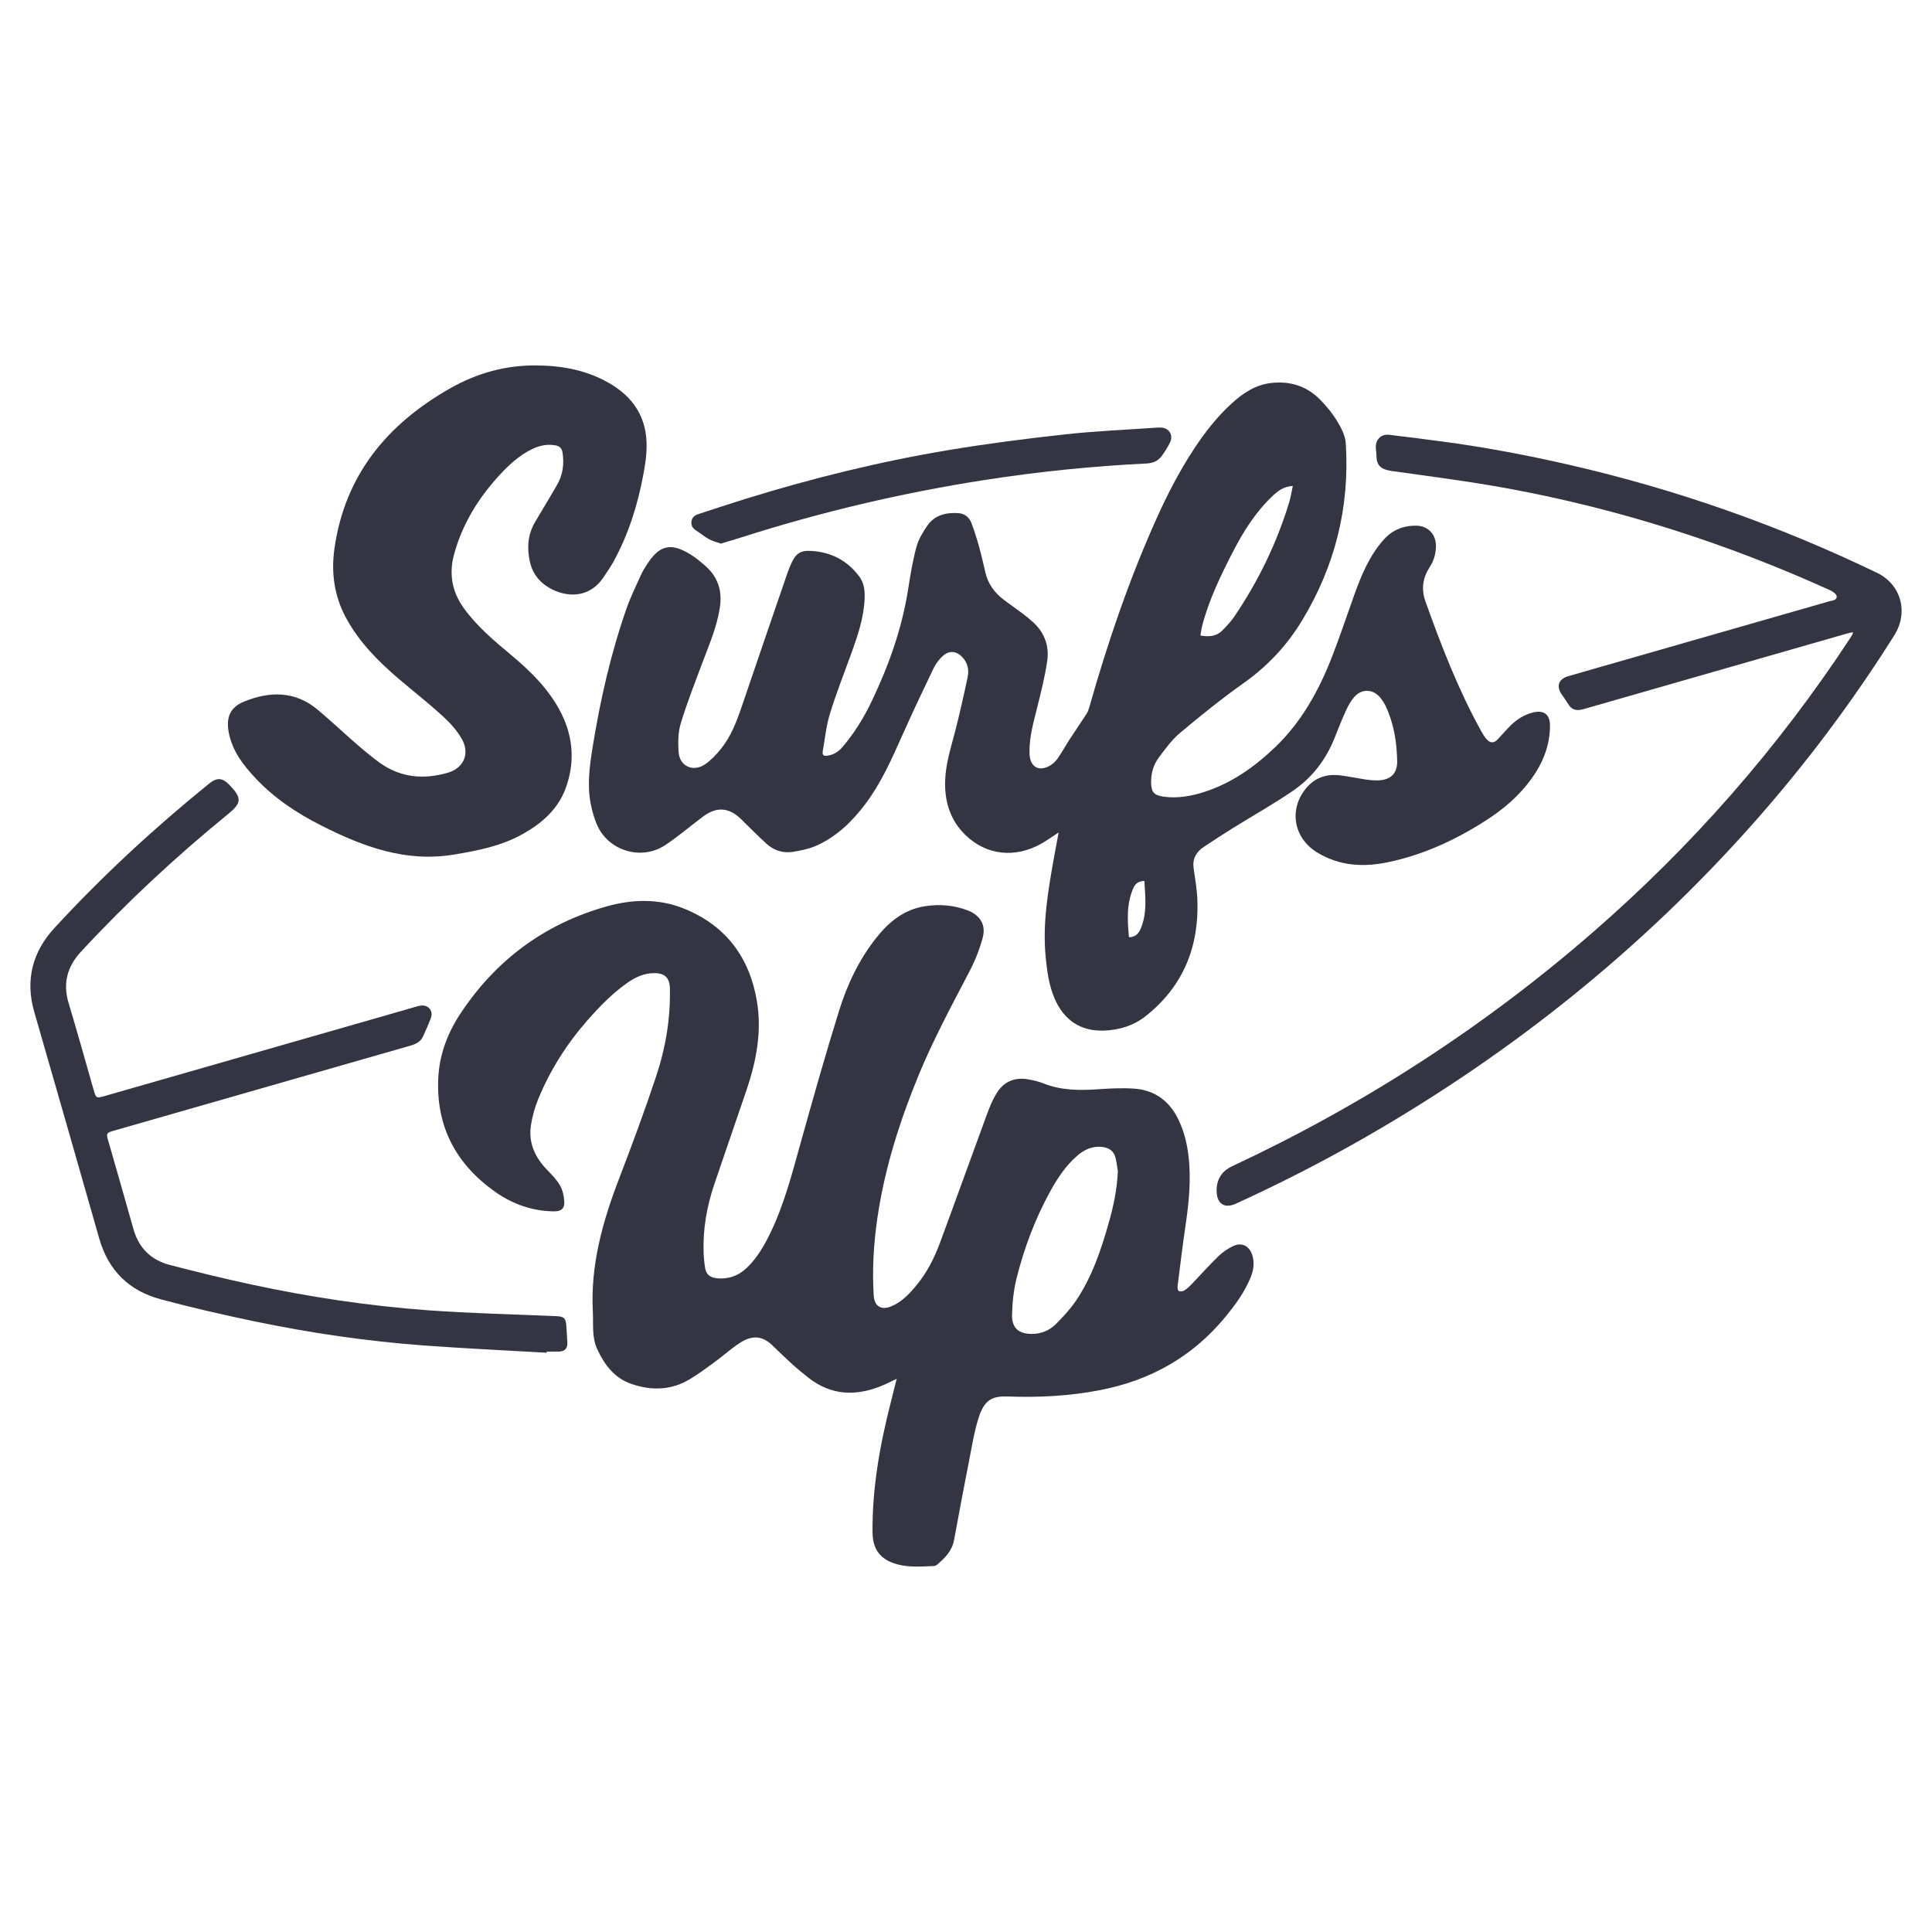 <svg xmlns="http://www.w3.org/2000/svg" id="Layer_9" data-name="Layer 9" width="1080" height="1080" viewBox="0 0 1080 1080"><defs><style>      .cls-1 {        fill: #343542;      }    </style></defs><path class="cls-1" d="m591.782,465.367c-3.635,2.361-6.505,4.442-9.569,6.18-14.674,8.324-30.68,6.626-42.395-4.641-8.664-8.333-11.873-18.842-11.467-30.647.314-9.119,3.039-17.726,5.319-26.46,2.71-10.384,5.049-20.871,7.264-31.374.841-3.986-.009-7.911-2.962-11.046-3.355-3.562-7.446-3.931-11.024-.608-1.964,1.824-3.754,4.083-4.912,6.487-5.89,12.231-11.708,24.502-17.245,36.896-6.127,13.714-12.1,27.485-21.254,39.556-7.2,9.494-15.635,17.692-26.53,22.743-4.322,2.004-9.223,3.036-13.975,3.761-5.31.811-10.367-.763-14.398-4.416-4.877-4.42-9.518-9.103-14.203-13.731-6.824-6.741-13.739-7.335-21.436-1.595-7.15,5.332-13.925,11.22-21.367,16.097-12.831,8.409-30.753,3.312-37.409-10.449-1.954-4.04-3.186-8.549-4.038-12.979-2.044-10.626-.555-21.221,1.145-31.753,4.24-26.267,10.133-52.145,18.925-77.285,2.235-6.391,5.259-12.513,8.048-18.701.953-2.115,2.212-4.109,3.479-6.062,6.878-10.602,13.114-12.114,23.97-5.552,3.097,1.872,5.939,4.237,8.657,6.648,7.116,6.311,9.456,14.165,7.945,23.591-1.756,10.952-6.176,20.955-9.999,31.2-4.106,11.003-8.426,21.955-11.815,33.182-1.509,4.998-1.566,10.657-1.211,15.943.535,7.954,8.085,11.437,14.772,6.92,3.293-2.225,6.156-5.281,8.699-8.382,5.745-7.004,8.929-15.35,11.81-23.846,8.366-24.67,16.846-49.301,25.3-73.941.657-1.916,1.381-3.816,2.201-5.668,2.73-6.167,5.293-7.925,12.042-7.431,10.784.79,19.607,5.467,26.137,14.189,2.761,3.689,3.226,7.943,3.039,12.427-.443,10.605-3.769,20.482-7.326,30.321-4.101,11.344-8.538,22.587-12.094,34.101-2.073,6.712-2.717,13.867-3.984,20.826-.403,2.212.511,2.897,2.72,2.55,3.39-.534,6.035-2.163,8.231-4.733,6.702-7.844,12.061-16.554,16.486-25.831,9.515-19.945,16.875-40.591,20.3-62.537,1.232-7.893,2.538-15.82,4.603-23.519,1.125-4.195,3.545-8.195,6.034-11.836,4.131-6.042,10.516-7.573,17.436-7.114,3.553.236,6.121,2.355,7.342,5.609,1.633,4.351,3.017,8.808,4.266,13.287,1.306,4.682,2.36,9.436,3.46,14.174,1.44,6.203,4.888,11.104,9.818,14.964,3.51,2.749,7.238,5.217,10.797,7.906,2.18,1.647,4.309,3.383,6.312,5.238,6.279,5.814,8.853,13.275,7.661,21.495-1.26,8.688-3.437,17.262-5.547,25.803-2.019,8.174-4.42,16.25-4.346,24.778.004.507-.01,1.015.017,1.521.387,7.284,5.371,10.005,11.66,6.213,1.596-.962,3.062-2.399,4.121-3.939,2.411-3.502,4.472-7.243,6.787-10.813,3.082-4.752,6.312-9.408,9.384-14.166.693-1.074,1.111-2.367,1.464-3.614,10.224-36.031,22.266-71.414,37.653-105.602,6.043-13.426,12.797-26.488,20.894-38.795,6.142-9.335,13.009-18.127,21.344-25.658,6.347-5.735,13.324-10.288,22.116-11.197,10.501-1.086,19.646,1.83,27.097,9.448,5.064,5.178,9.413,10.917,12.434,17.525.981,2.146,1.685,4.577,1.834,6.922,2.258,35.591-6.048,68.608-24.533,99.064-8.419,13.871-19.227,25.401-32.569,34.847-12.227,8.657-23.931,18.1-35.417,27.731-4.665,3.911-8.41,9.04-12.081,13.98-2.935,3.95-4.265,8.702-4.236,13.738.032,5.386,1.582,7.291,6.994,8.035,7.803,1.072,15.372-.258,22.771-2.644,15.195-4.902,27.871-13.856,39.309-24.741,14.952-14.23,24.659-31.826,32.056-50.786,4.419-11.326,8.239-22.886,12.34-34.336,3.981-11.115,8.447-21.971,16.404-30.988,4.878-5.529,11.052-8.081,18.339-7.997,6.499.075,11.034,4.758,11.011,11.27-.015,4.258-1.104,8.242-3.434,11.816-3.966,6.085-4.888,12.367-2.388,19.374,8.865,24.85,18.39,49.403,31.204,72.547.879,1.587,1.855,3.178,3.073,4.505,1.979,2.154,3.993,2.1,6.027-.011,2.391-2.481,4.599-5.143,7.041-7.571,3.652-3.632,7.886-6.367,12.98-7.553,5.922-1.378,9.248,1.235,9.254,7.333.011,11.186-4,20.999-10.459,29.921-6.756,9.333-15.358,16.712-24.969,22.915-17.176,11.086-35.531,19.586-55.643,23.69-13.583,2.772-26.921,1.915-39.103-5.568-13.46-8.268-15.977-24.623-5.754-36.369,5.045-5.796,11.548-7.646,18.937-6.682,4.721.616,9.392,1.6,14.102,2.314,1.996.302,4.032.458,6.05.466,7.373.029,11.549-3.503,11.416-10.791-.194-10.582-1.857-21.006-6.419-30.729-.809-1.725-1.902-3.372-3.125-4.836-3.966-4.75-10.151-5.012-14.304-.401-1.864,2.069-3.337,4.609-4.513,7.154-2.294,4.965-4.358,10.044-6.333,15.147-4.828,12.476-12.631,22.806-23.578,30.288-10.863,7.425-22.385,13.881-33.569,20.841-5.506,3.427-10.933,6.984-16.335,10.573-4.228,2.809-6.343,6.635-5.6,11.9.836,5.917,1.883,11.849,2.095,17.801.936,26.253-8.006,48.27-28.88,64.814-6.717,5.324-14.636,7.76-23.174,8.102-13.154.526-22.69-5.767-27.945-18.337-3.052-7.302-4.051-15.004-4.81-22.809-1.82-18.722,1.329-36.999,4.587-55.28.813-4.564,1.691-9.116,2.659-14.317Zm130.911-193.715c-5.265.303-8.478,2.895-11.498,5.773-9.368,8.927-16.153,19.702-22.017,31.107-6.86,13.34-13.411,26.818-17.19,41.436-.439,1.697-.625,3.46-.946,5.296,4.899.882,9.03.447,12.312-2.889,2.334-2.372,4.676-4.822,6.536-7.561,13.402-19.736,23.75-40.97,30.713-63.81.874-2.866,1.322-5.863,2.089-9.351Zm-82.992,220.814c-3.209.062-5.057,1.503-6.107,3.854-3.95,8.846-3.37,18.089-2.49,27.597,3.623-.033,5.383-2.053,6.555-4.798,3.648-8.55,2.61-17.436,2.042-26.653Z"></path><path class="cls-1" d="m501.253,770.758c-3.172,1.492-5.76,2.855-8.456,3.953-14.479,5.899-28.279,5.391-40.962-4.626-3.021-2.386-6.018-4.816-8.872-7.397-3.759-3.4-7.398-6.935-11.032-10.47-5.806-5.648-11.52-6.049-18.678-1.318-4.808,3.177-9.12,7.094-13.777,10.512-4.489,3.294-8.993,6.607-13.743,9.496-10.411,6.334-21.545,6.58-32.779,2.715-9.445-3.249-14.96-10.563-19.066-19.35-3.175-6.795-2.108-13.931-2.486-20.935-1.409-26.092,5.469-50.545,14.718-74.603,7.308-19.008,14.379-38.129,20.793-57.452,5.225-15.74,7.924-32.073,7.558-48.771-.132-6.008-2.892-8.587-8.972-8.527-5.72.057-10.631,2.437-15.148,5.657-8.311,5.924-15.373,13.203-22.07,20.844-11.525,13.15-20.771,27.77-27.423,43.93-1.947,4.729-3.364,9.819-4.093,14.877-1.421,9.857,2.48,17.989,9.345,24.959,2.616,2.656,5.283,5.459,7.074,8.671,1.452,2.604,2.075,5.893,2.254,8.925.217,3.683-1.739,5.322-5.502,5.304-12.274-.058-23.4-4.016-33.275-11.014-21.885-15.506-33.031-36.64-31.656-63.7.657-12.929,5.149-24.848,12.218-35.586,19.794-30.069,47.039-50.313,81.708-60.118,14.529-4.109,29.354-4.554,43.629,1.253,23.323,9.487,36.525,27.378,40.583,51.848,2.796,16.86-.366,33.33-5.783,49.361-5.97,17.668-12.149,35.265-18.111,52.936-4.149,12.296-6.372,24.938-5.931,37.962.096,2.829.361,5.669.799,8.464.579,3.692,2.524,5.484,6.281,5.937,6.801.821,12.624-1.391,17.444-6.13,5.571-5.478,9.423-12.164,12.79-19.126,7.817-16.16,12.206-33.462,17.011-50.652,6.875-24.594,13.809-49.183,21.397-73.563,4.559-14.648,11.103-28.545,20.754-40.714,7.124-8.983,15.593-15.967,27.386-17.749,8.07-1.219,16.001-.612,23.655,2.314,7.059,2.699,10.448,8.072,8.486,15.38-1.743,6.491-4.313,12.891-7.425,18.857-9.941,19.059-20.162,37.965-28.365,57.874-10.579,25.674-18.95,51.981-23.021,79.537-2.14,14.488-3.005,29.036-2.105,43.668.364,5.916,4.082,8.37,9.601,6.15,5.92-2.382,10.191-6.924,14.166-11.694,5.978-7.173,10.139-15.433,13.352-24.113,8.83-23.858,17.41-47.809,26.203-71.681,1.498-4.066,3.177-8.16,5.446-11.825,4.117-6.65,10.4-9.077,18.076-7.584,2.677.521,5.398,1.108,7.912,2.126,9.995,4.045,20.34,4.044,30.854,3.319,6.654-.459,13.383-.8,20.018-.337,11.611.811,19.813,7.035,24.806,17.498,3.861,8.092,5.488,16.736,6.017,25.599.667,11.185-.506,22.258-2.133,33.318-1.665,11.32-3.038,22.684-4.461,34.038-.112.893.138,2.436.662,2.666.846.371,2.263.223,3.077-.285,1.52-.949,2.878-2.22,4.132-3.523,4.989-5.186,9.757-10.595,14.926-15.591,2.43-2.349,5.388-4.375,8.455-5.79,4.705-2.17,8.873.064,10.484,5.028,1.42,4.377.733,8.629-.969,12.75-3.445,8.343-8.756,15.518-14.463,22.392-18.217,21.942-41.619,34.977-69.486,40.408-17.013,3.316-34.185,4.216-51.438,3.589-8.447-.307-13.158,1.398-16.457,11.47-2.505,7.646-3.749,15.723-5.31,23.656-2.951,14.994-5.795,30.01-8.541,45.043-1.126,6.165-5.142,10.17-9.608,13.932-.434.366-1.091.63-1.656.652-6.878.269-13.776.894-20.559-.951-9.272-2.522-13.682-8.25-13.768-17.812-.22-24.706,4.083-48.774,10.18-72.593,1.093-4.269,2.144-8.549,3.331-13.292Zm123.639-115.934c-.261-1.613-.596-4.422-1.187-7.175-.881-4.103-3.638-6.099-7.733-6.524-5.445-.565-9.894,1.547-13.866,4.995-6.458,5.605-11.051,12.634-15.118,20.036-8.339,15.179-14.39,31.298-18.626,48.029-1.696,6.698-2.453,13.76-2.627,20.682-.192,7.66,3.879,10.934,11.515,10.797,5.146-.092,9.604-2.087,13.095-5.589,4.051-4.063,8.028-8.351,11.217-13.093,8.975-13.344,14.001-28.447,18.34-43.781,2.514-8.883,4.479-17.879,4.99-28.378Z"></path><path class="cls-1" d="m299.888,204.278c14.508.103,28.442,2.692,41.094,10.149,10.306,6.074,17.592,14.569,19.794,26.713,1.474,8.128.346,16.176-1.142,24.153-3.211,17.218-8.418,33.779-16.969,49.158-1.572,2.827-3.463,5.48-5.257,8.18-8.852,13.319-23.471,10.93-32.34,4.716-4.682-3.281-7.655-7.837-8.876-13.374-1.689-7.657-1.183-15.137,2.868-22.071,4.088-6.997,8.342-13.898,12.382-20.922,3.198-5.561,4-11.586,3.03-17.918-.358-2.341-1.482-3.635-3.783-4.073-4.68-.891-9.069.05-13.268,2.078-7.064,3.412-12.745,8.623-17.99,14.3-11.932,12.913-21.008,27.538-25.626,44.63-2.88,10.661-1.2,20.628,5.316,29.745,7.344,10.277,16.904,18.291,26.472,26.291,11.367,9.505,21.842,19.789,28.439,33.287,6.553,13.408,7.293,27.406,2.166,41.356-4.332,11.786-13.38,19.638-24.086,25.612-11.974,6.681-25.141,9.25-38.538,11.45-26.863,4.411-50.642-4.472-73.824-16.178-13.648-6.892-26.36-15.274-36.885-26.51-6.892-7.357-13.05-15.266-14.988-25.616-1.581-8.444.75-14.081,8.635-17.274,14.29-5.786,28.345-5.998,40.91,4.447,7.321,6.085,14.218,12.677,21.42,18.909,4.367,3.779,8.789,7.534,13.474,10.898,11.654,8.367,24.605,9.447,38.005,5.549,9.015-2.623,12.488-10.828,7.791-18.988-2.724-4.733-6.612-9.004-10.68-12.713-7.862-7.168-16.256-13.749-24.366-20.648-11.562-9.834-22.142-20.467-29.531-34.01-6.707-12.293-8.484-25.401-6.584-38.885,5.798-41.158,29.526-69.679,64.726-89.653,14.875-8.441,30.957-12.966,48.212-12.789Z"></path><path class="cls-1" d="m1035.677,353.388c-1.004.234-1.968.413-2.905.682-48.525,13.919-97.048,27.846-145.574,41.765-1.363.391-2.735.81-4.132,1.005-2.516.349-4.573-.483-6.012-2.689-1.33-2.038-2.71-4.043-4.099-6.041-3.089-4.442-1.7-8.534,3.557-10.068,10.802-3.152,21.627-6.222,32.444-9.322,37.908-10.865,75.817-21.722,113.717-32.616,1.662-.478,4.298-.526,4.031-2.814-.147-1.259-2.185-2.671-3.673-3.346-57.603-26.115-117.434-45.312-179.634-56.795-21.614-3.99-43.456-6.773-65.233-9.836-6.758-.95-8.72-3.396-8.732-8.959-.003-1.615-.41-3.236-.343-4.842.176-4.26,3.296-6.96,7.496-6.451,10.255,1.244,20.509,2.499,30.745,3.885,23.487,3.179,46.753,7.58,69.85,12.879,59.64,13.683,117.021,33.816,172.129,60.41,13.372,6.453,17.698,22.024,9.662,34.817-23.353,37.177-49.628,72.174-78.743,105.03-62.58,70.62-135.288,128.744-217.04,175.677-23.56,13.525-47.726,25.883-72.447,37.149-6.104,2.781-10.38.083-10.63-6.656q-.373-10.08,8.721-14.36c73.42-34.304,140.841-77.863,201.974-131.084,55.183-48.04,102.997-102.546,143.205-163.695.611-.929,1.16-1.901,1.709-2.869.077-.136-.012-.367-.043-.853Z"></path><path class="cls-1" d="m305.61,756.194c-22.857-1.331-45.734-2.384-68.566-4.061-31.949-2.346-63.617-6.99-94.97-13.527-17.526-3.654-35.004-7.665-52.29-12.309-17.644-4.74-29.244-16.114-34.327-34.017-11.995-42.246-24.175-84.441-36.313-126.646-5.132-17.845-.997-33.553,11.38-46.986,26.706-28.985,55.592-55.667,86.212-80.474,4.649-3.767,7.618-3.521,11.806.892,6.699,7.058,6.514,9.834-.963,15.931-29.203,23.814-56.76,49.393-82.352,77.061-7.591,8.207-10.212,17.592-6.881,28.625,4.862,16.107,9.337,32.331,13.983,48.503,1.374,4.783,1.482,4.845,6.314,3.459,57.387-16.462,114.772-32.929,172.16-49.386,1.556-.446,3.121-.994,4.716-1.15,4.072-.397,6.803,3.109,5.36,6.95-1.317,3.506-2.861,6.932-4.41,10.346-1.381,3.043-4.12,4.279-7.148,5.145-22.123,6.322-44.236,12.675-66.353,19.018-33.226,9.528-66.452,19.055-99.677,28.586-3.716,1.066-3.947,1.464-2.903,5.117,4.732,16.569,9.551,33.114,14.185,49.71,2.977,10.664,9.886,17.412,20.372,20.137,15.101,3.924,30.271,7.634,45.524,10.917,32.547,7.005,65.446,11.973,98.638,14.402,23.95,1.752,47.992,2.261,71.994,3.305,4.122.179,5.162,1.093,5.465,5.204.238,3.235.443,6.475.576,9.716.128,3.122-1.384,4.707-4.492,4.87-.202.011-.406.006-.609.006-2.13 0-4.261 0-6.391 0-.013.219-.025.437-.038.656Z"></path><path class="cls-1" d="m402.987,303.875c-2.33-.836-4.635-1.359-6.626-2.452-2.563-1.407-4.843-3.32-7.304-4.925-1.881-1.227-2.865-2.82-2.523-5.093.35-2.322,1.982-3.421,4.021-4.082,8.852-2.87,17.678-5.826,26.568-8.576,37.254-11.523,75.069-20.824,113.529-27.215,21.452-3.565,43.059-6.339,64.679-8.714,16.9-1.856,33.928-2.55,50.9-3.751.909-.064,1.825-.075,2.736-.047,4.522.138,7.113,4.235,5.081,8.35-1.295,2.623-2.897,5.125-4.611,7.502-2.017,2.797-4.967,4.053-8.396,4.218-30.398,1.47-60.635,4.571-90.703,9.24-45.945,7.135-91.074,17.771-135.377,31.899-3.941,1.257-7.913,2.412-11.976,3.646Z"></path></svg>